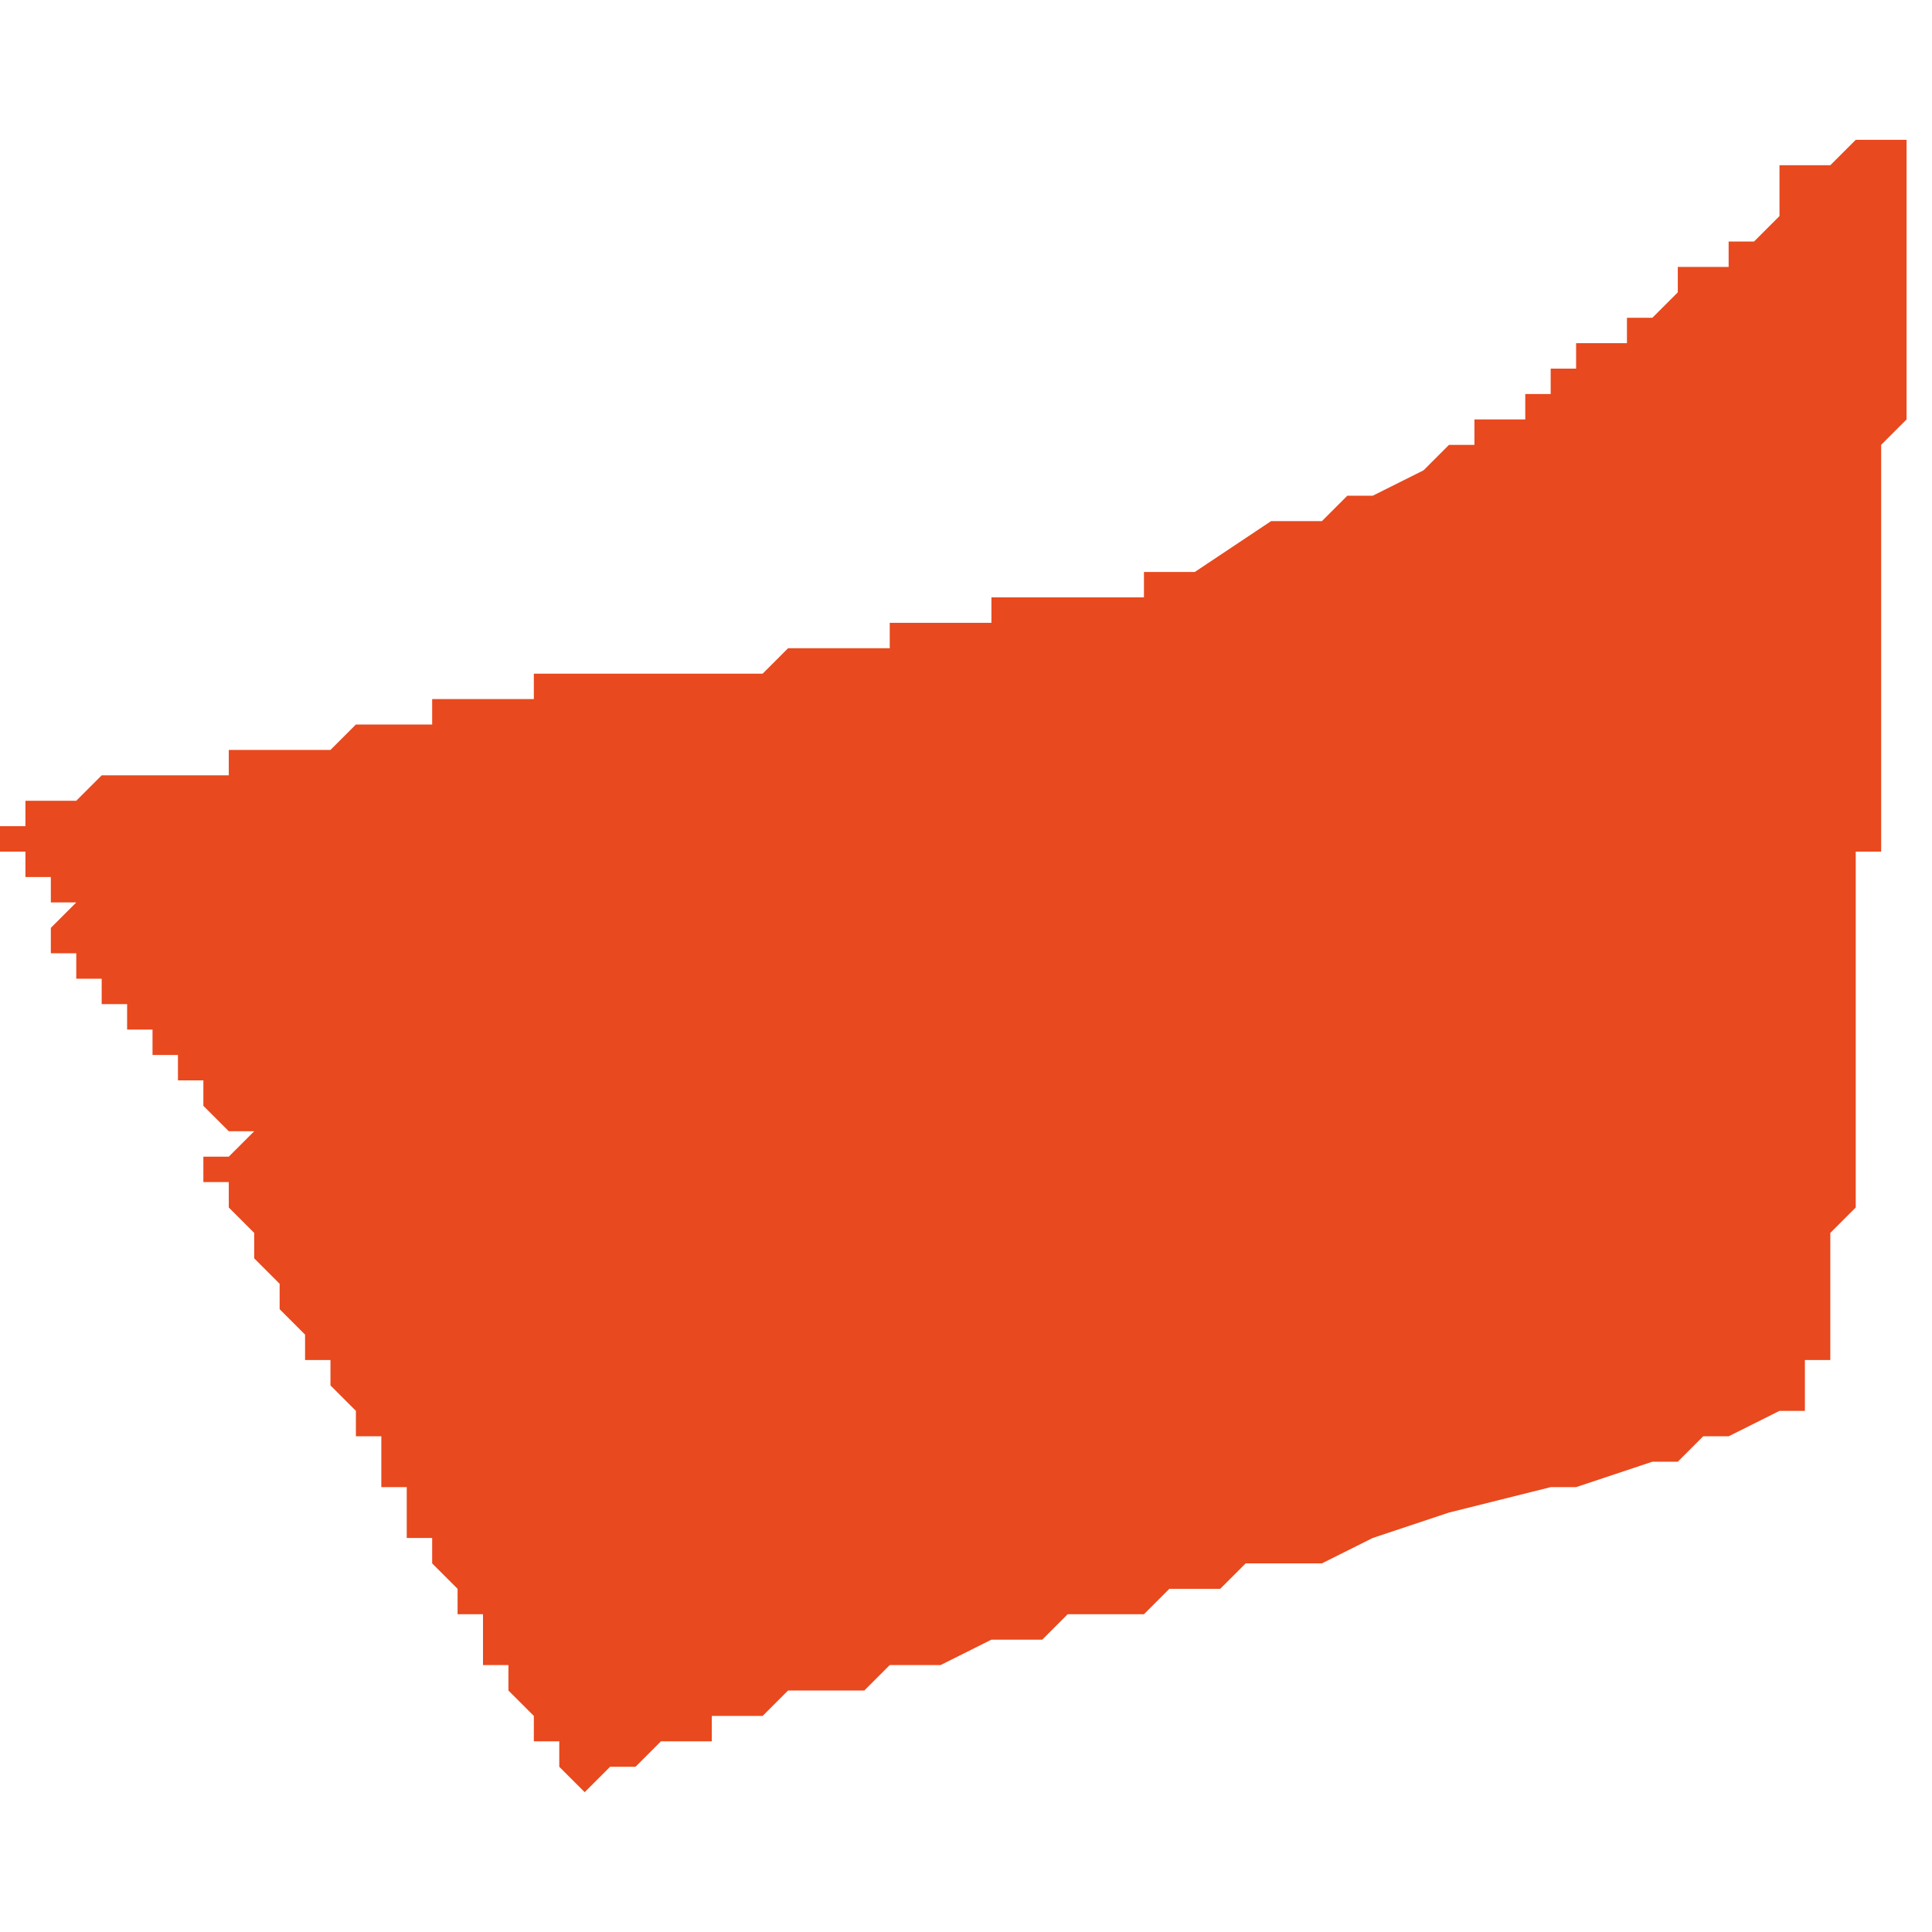 <svg xmlns="http://www.w3.org/2000/svg" xmlns:xlink="http://www.w3.org/1999/xlink" height="300" width="300" viewBox="6.13 -53.038 0.076 0.065"><path d="M 6.165 -52.978 L 6.165 -52.978 6.167 -52.978 6.169 -52.979 6.171 -52.979 6.171 -52.979 6.172 -52.98 6.174 -52.98 6.175 -52.98 6.176 -52.981 6.176 -52.981 6.178 -52.981 6.179 -52.982 6.181 -52.982 6.181 -52.982 6.181 -52.982 6.182 -52.982 6.181 -52.982 6.182 -52.982 6.182 -52.982 6.182 -52.982 6.182 -52.982 6.184 -52.983 6.184 -52.983 6.187 -52.984 6.191 -52.985 6.191 -52.985 6.192 -52.985 6.195 -52.986 6.195 -52.986 6.195 -52.986 6.196 -52.986 6.196 -52.986 6.196 -52.986 6.196 -52.986 6.196 -52.986 6.196 -52.986 6.197 -52.987 6.197 -52.987 6.197 -52.987 6.197 -52.987 6.198 -52.987 6.198 -52.987 6.198 -52.987 6.198 -52.987 6.2 -52.988 6.201 -52.988 6.201 -52.989 6.201 -52.989 6.201 -52.989 6.201 -52.989 6.201 -52.989 6.201 -52.989 6.201 -52.989 6.201 -52.989 6.201 -52.989 6.201 -52.989 6.201 -52.989 6.201 -52.989 6.201 -52.99 6.202 -52.99 6.202 -52.99 6.202 -52.991 6.202 -52.991 6.202 -52.991 6.202 -52.991 6.202 -52.991 6.202 -52.991 6.202 -52.992 6.202 -52.992 6.202 -52.992 6.202 -52.993 6.202 -52.993 6.202 -52.993 6.202 -52.993 6.202 -52.994 6.202 -52.994 6.202 -52.995 6.203 -52.996 6.203 -52.996 6.203 -52.996 6.203 -52.996 6.203 -52.996 6.203 -52.997 6.203 -52.997 6.203 -52.998 6.203 -52.998 6.203 -52.999 6.203 -52.999 6.203 -52.999 6.203 -52.999 6.203 -53 6.203 -53 6.203 -53 6.203 -53 6.203 -53 6.203 -53 6.203 -53.001 6.203 -53.001 6.203 -53.001 6.203 -53.002 6.203 -53.002 6.203 -53.002 6.203 -53.002 6.203 -53.002 6.203 -53.003 6.203 -53.003 6.203 -53.004 6.203 -53.004 6.203 -53.004 6.203 -53.004 6.203 -53.004 6.203 -53.005 6.203 -53.005 6.203 -53.005 6.203 -53.006 6.203 -53.006 6.203 -53.006 6.203 -53.006 6.203 -53.006 6.203 -53.007 6.203 -53.007 6.203 -53.007 6.203 -53.007 6.203 -53.008 6.203 -53.008 6.203 -53.008 6.203 -53.008 6.203 -53.009 6.203 -53.009 6.203 -53.009 6.203 -53.009 6.203 -53.01 6.203 -53.01 6.203 -53.01 6.203 -53.01 6.203 -53.01 6.204 -53.01 6.204 -53.011 6.204 -53.011 6.204 -53.011 6.204 -53.011 6.204 -53.011 6.204 -53.011 6.204 -53.011 6.204 -53.012 6.204 -53.012 6.204 -53.012 6.204 -53.012 6.204 -53.013 6.204 -53.014 6.204 -53.014 6.204 -53.015 6.204 -53.015 6.204 -53.015 6.204 -53.015 6.204 -53.015 6.204 -53.015 6.204 -53.016 6.204 -53.016 6.204 -53.016 6.204 -53.016 6.204 -53.016 6.204 -53.016 6.204 -53.017 6.204 -53.017 6.204 -53.018 6.204 -53.018 6.204 -53.018 6.204 -53.018 6.204 -53.018 6.204 -53.018 6.204 -53.019 6.204 -53.019 6.204 -53.019 6.204 -53.019 6.204 -53.019 6.204 -53.019 6.204 -53.02 6.204 -53.02 6.204 -53.02 6.204 -53.021 6.204 -53.021 6.204 -53.021 6.204 -53.022 6.204 -53.022 6.204 -53.022 6.204 -53.022 6.204 -53.022 6.204 -53.023 6.204 -53.023 6.204 -53.023 6.204 -53.024 6.204 -53.024 6.204 -53.024 6.204 -53.024 6.204 -53.025 6.204 -53.025 6.204 -53.025 6.204 -53.026 6.204 -53.026 6.204 -53.026 6.204 -53.026 6.205 -53.027 6.205 -53.027 6.205 -53.027 6.205 -53.028 6.205 -53.028 6.205 -53.029 6.205 -53.029 6.205 -53.029 6.205 -53.029 6.205 -53.03 6.205 -53.03 6.205 -53.03 6.205 -53.031 6.205 -53.031 6.205 -53.031 6.205 -53.031 6.205 -53.032 6.205 -53.032 6.205 -53.032 6.205 -53.032 6.205 -53.032 6.205 -53.033 6.205 -53.033 6.205 -53.033 6.205 -53.033 6.205 -53.033 6.205 -53.033 6.205 -53.034 6.205 -53.034 6.205 -53.034 6.205 -53.034 6.205 -53.034 6.205 -53.034 6.205 -53.035 6.205 -53.035 6.205 -53.035 6.205 -53.035 6.205 -53.036 6.205 -53.036 6.205 -53.036 6.205 -53.037 6.205 -53.037 6.205 -53.037 6.205 -53.037 6.205 -53.038 6.205 -53.038 6.205 -53.038 6.205 -53.038 6.205 -53.038 6.205 -53.038 6.205 -53.038 6.204 -53.038 6.204 -53.038 6.204 -53.038 6.204 -53.038 6.203 -53.038 6.203 -53.038 6.203 -53.038 6.203 -53.038 6.203 -53.038 6.203 -53.038 6.203 -53.038 6.202 -53.037 6.202 -53.037 6.202 -53.037 6.202 -53.037 6.201 -53.037 6.201 -53.037 6.201 -53.037 6.2 -53.037 6.2 -53.036 6.2 -53.036 6.2 -53.036 6.2 -53.036 6.2 -53.036 6.2 -53.036 6.2 -53.036 6.2 -53.036 6.2 -53.035 6.2 -53.035 6.2 -53.035 6.2 -53.035 6.2 -53.035 6.2 -53.035 6.2 -53.035 6.199 -53.034 6.199 -53.034 6.199 -53.034 6.199 -53.034 6.199 -53.034 6.199 -53.034 6.199 -53.034 6.199 -53.034 6.199 -53.034 6.199 -53.034 6.199 -53.034 6.199 -53.034 6.199 -53.034 6.199 -53.034 6.198 -53.034 6.198 -53.033 6.197 -53.033 6.197 -53.033 6.197 -53.033 6.197 -53.033 6.197 -53.033 6.197 -53.033 6.197 -53.033 6.196 -53.033 6.196 -53.033 6.196 -53.033 6.196 -53.033 6.196 -53.033 6.196 -53.032 6.196 -53.032 6.196 -53.032 6.196 -53.032 6.196 -53.032 6.195 -53.031 6.195 -53.031 6.195 -53.031 6.195 -53.031 6.195 -53.031 6.195 -53.031 6.195 -53.031 6.194 -53.031 6.194 -53.03 6.194 -53.03 6.193 -53.03 6.193 -53.03 6.193 -53.03 6.193 -53.03 6.192 -53.03 6.192 -53.03 6.192 -53.03 6.192 -53.029 6.192 -53.029 6.192 -53.029 6.192 -53.029 6.191 -53.029 6.191 -53.029 6.191 -53.029 6.191 -53.029 6.191 -53.028 6.191 -53.028 6.191 -53.028 6.19 -53.028 6.19 -53.028 6.19 -53.028 6.19 -53.028 6.19 -53.028 6.19 -53.027 6.19 -53.027 6.19 -53.027 6.189 -53.027 6.189 -53.027 6.188 -53.027 6.188 -53.026 6.188 -53.026 6.187 -53.026 6.187 -53.026 6.187 -53.026 6.187 -53.026 6.187 -53.026 6.187 -53.026 6.187 -53.026 6.187 -53.026 6.186 -53.025 6.186 -53.025 6.186 -53.025 6.186 -53.025 6.186 -53.025 6.186 -53.025 6.184 -53.024 6.184 -53.024 6.184 -53.024 6.183 -53.024 6.183 -53.024 6.183 -53.024 6.183 -53.024 6.183 -53.024 6.183 -53.024 6.183 -53.024 6.182 -53.023 6.181 -53.023 6.181 -53.023 6.181 -53.023 6.18 -53.023 6.18 -53.023 6.18 -53.023 6.18 -53.023 6.18 -53.023 6.177 -53.021 6.177 -53.021 6.177 -53.021 6.177 -53.021 6.177 -53.021 6.177 -53.021 6.176 -53.021 6.176 -53.021 6.176 -53.021 6.175 -53.021 6.175 -53.02 6.175 -53.02 6.175 -53.02 6.175 -53.02 6.174 -53.02 6.174 -53.02 6.174 -53.02 6.173 -53.02 6.173 -53.02 6.173 -53.02 6.173 -53.02 6.173 -53.02 6.173 -53.02 6.173 -53.02 6.173 -53.02 6.173 -53.02 6.172 -53.02 6.172 -53.02 6.172 -53.02 6.172 -53.02 6.171 -53.02 6.171 -53.02 6.171 -53.02 6.17 -53.02 6.17 -53.02 6.17 -53.02 6.17 -53.02 6.169 -53.02 6.169 -53.019 6.169 -53.019 6.169 -53.019 6.168 -53.019 6.168 -53.019 6.168 -53.019 6.168 -53.019 6.167 -53.019 6.167 -53.019 6.167 -53.019 6.167 -53.019 6.166 -53.019 6.165 -53.019 6.165 -53.019 6.165 -53.018 6.165 -53.018 6.164 -53.018 6.164 -53.018 6.163 -53.018 6.163 -53.018 6.163 -53.018 6.163 -53.018 6.163 -53.018 6.162 -53.018 6.162 -53.018 6.162 -53.018 6.162 -53.018 6.161 -53.018 6.16 -53.017 6.16 -53.017 6.16 -53.017 6.16 -53.017 6.159 -53.017 6.159 -53.017 6.159 -53.017 6.159 -53.017 6.159 -53.017 6.158 -53.017 6.158 -53.017 6.157 -53.017 6.157 -53.017 6.157 -53.017 6.157 -53.017 6.156 -53.017 6.156 -53.017 6.155 -53.017 6.155 -53.017 6.155 -53.017 6.154 -53.017 6.154 -53.017 6.154 -53.017 6.154 -53.017 6.153 -53.017 6.153 -53.017 6.153 -53.017 6.153 -53.017 6.152 -53.017 6.152 -53.017 6.152 -53.017 6.152 -53.017 6.151 -53.017 6.151 -53.017 6.151 -53.017 6.151 -53.017 6.151 -53.016 6.15 -53.016 6.15 -53.016 6.15 -53.016 6.149 -53.016 6.149 -53.016 6.149 -53.016 6.149 -53.016 6.149 -53.016 6.149 -53.016 6.148 -53.016 6.148 -53.016 6.148 -53.016 6.147 -53.016 6.147 -53.015 6.147 -53.015 6.146 -53.015 6.146 -53.015 6.146 -53.015 6.146 -53.015 6.146 -53.015 6.146 -53.015 6.146 -53.015 6.145 -53.015 6.145 -53.015 6.145 -53.015 6.145 -53.015 6.144 -53.015 6.144 -53.015 6.144 -53.015 6.144 -53.015 6.144 -53.015 6.144 -53.015 6.144 -53.015 6.144 -53.015 6.143 -53.014 6.143 -53.014 6.143 -53.014 6.143 -53.014 6.143 -53.014 6.142 -53.014 6.142 -53.014 6.141 -53.014 6.141 -53.014 6.14 -53.014 6.14 -53.014 6.14 -53.014 6.14 -53.014 6.14 -53.014 6.14 -53.014 6.14 -53.014 6.139 -53.014 6.139 -53.013 6.138 -53.013 6.138 -53.013 6.138 -53.013 6.138 -53.013 6.138 -53.013 6.138 -53.013 6.138 -53.013 6.138 -53.013 6.138 -53.013 6.137 -53.013 6.137 -53.013 6.137 -53.013 6.137 -53.013 6.136 -53.013 6.136 -53.013 6.136 -53.013 6.136 -53.013 6.136 -53.013 6.135 -53.013 6.135 -53.013 6.135 -53.013 6.135 -53.013 6.135 -53.013 6.135 -53.013 6.135 -53.013 6.135 -53.013 6.134 -53.013 6.134 -53.013 6.134 -53.013 6.134 -53.013 6.133 -53.012 6.133 -53.012 6.133 -53.012 6.133 -53.012 6.133 -53.012 6.133 -53.012 6.132 -53.012 6.132 -53.012 6.132 -53.012 6.132 -53.012 6.132 -53.012 6.132 -53.012 6.132 -53.012 6.132 -53.012 6.131 -53.012 6.131 -53.012 6.131 -53.012 6.131 -53.012 6.131 -53.012 6.131 -53.012 6.131 -53.012 6.131 -53.011 6.13 -53.011 6.13 -53.011 6.13 -53.011 6.13 -53.011 6.13 -53.011 6.13 -53.011 6.13 -53.011 6.13 -53.011 6.13 -53.011 6.13 -53.011 6.13 -53.011 6.13 -53.01 6.13 -53.01 6.13 -53.01 6.131 -53.01 6.131 -53.01 6.131 -53.009 6.131 -53.009 6.132 -53.009 6.132 -53.009 6.132 -53.009 6.132 -53.008 6.132 -53.008 6.133 -53.008 6.133 -53.008 6.133 -53.008 6.133 -53.008 6.132 -53.007 6.132 -53.007 6.132 -53.007 6.132 -53.007 6.132 -53.007 6.131 -53.007 6.131 -53.007 6.132 -53.007 6.132 -53.007 6.132 -53.007 6.132 -53.007 6.132 -53.007 6.132 -53.007 6.132 -53.007 6.132 -53.006 6.132 -53.006 6.132 -53.006 6.132 -53.006 6.132 -53.006 6.132 -53.006 6.132 -53.006 6.133 -53.006 6.133 -53.006 6.133 -53.005 6.133 -53.005 6.134 -53.005 6.134 -53.004 6.134 -53.004 6.135 -53.004 6.135 -53.004 6.135 -53.004 6.135 -53.003 6.135 -53.003 6.135 -53.003 6.135 -53.003 6.135 -53.003 6.136 -53.003 6.136 -53.003 6.136 -53.002 6.136 -53.002 6.137 -53.002 6.137 -53.002 6.137 -53.002 6.137 -53.001 6.137 -53.001 6.138 -53.001 6.138 -53 6.138 -53 6.139 -52.999 6.139 -52.999 6.14 -52.999 6.139 -52.998 6.139 -52.998 6.139 -52.998 6.138 -52.998 6.138 -52.998 6.138 -52.998 6.138 -52.998 6.138 -52.997 6.138 -52.997 6.138 -52.997 6.138 -52.997 6.139 -52.997 6.139 -52.997 6.139 -52.997 6.139 -52.997 6.139 -52.996 6.139 -52.996 6.139 -52.996 6.139 -52.996 6.139 -52.996 6.14 -52.995 6.14 -52.995 6.14 -52.995 6.14 -52.994 6.14 -52.994 6.14 -52.994 6.141 -52.993 6.141 -52.993 6.141 -52.993 6.141 -52.993 6.141 -52.993 6.141 -52.992 6.141 -52.992 6.141 -52.992 6.142 -52.991 6.142 -52.991 6.142 -52.99 6.142 -52.99 6.143 -52.99 6.143 -52.989 6.143 -52.989 6.143 -52.989 6.143 -52.989 6.143 -52.989 6.144 -52.988 6.144 -52.988 6.144 -52.987 6.144 -52.987 6.144 -52.987 6.144 -52.987 6.144 -52.987 6.144 -52.987 6.144 -52.987 6.144 -52.987 6.144 -52.987 6.144 -52.987 6.144 -52.987 6.145 -52.987 6.145 -52.987 6.145 -52.987 6.145 -52.986 6.145 -52.986 6.145 -52.986 6.145 -52.986 6.145 -52.986 6.145 -52.986 6.145 -52.986 6.145 -52.986 6.145 -52.986 6.145 -52.986 6.145 -52.986 6.145 -52.986 6.145 -52.985 6.145 -52.985 6.145 -52.985 6.145 -52.985 6.145 -52.985 6.146 -52.985 6.146 -52.984 6.146 -52.984 6.146 -52.984 6.146 -52.984 6.146 -52.983 6.146 -52.983 6.147 -52.983 6.147 -52.983 6.147 -52.983 6.147 -52.983 6.147 -52.982 6.148 -52.981 6.148 -52.981 6.148 -52.981 6.148 -52.981 6.148 -52.98 6.148 -52.98 6.149 -52.98 6.149 -52.979 6.149 -52.979 6.149 -52.979 6.149 -52.979 6.149 -52.978 6.149 -52.978 6.149 -52.978 6.149 -52.978 6.149 -52.978 6.15 -52.978 6.15 -52.978 6.15 -52.978 6.15 -52.978 6.15 -52.977 6.15 -52.977 6.15 -52.977 6.15 -52.977 6.15 -52.977 6.15 -52.977 6.151 -52.976 6.151 -52.976 6.151 -52.975 6.151 -52.975 6.151 -52.975 6.151 -52.975 6.151 -52.975 6.152 -52.975 6.152 -52.974 6.152 -52.974 6.153 -52.973 6.153 -52.973 6.153 -52.973 6.154 -52.974 6.155 -52.974 6.156 -52.975 6.157 -52.975 6.157 -52.975 6.157 -52.975 6.157 -52.975 6.158 -52.975 6.158 -52.975 6.158 -52.976 6.158 -52.976 6.158 -52.976 6.159 -52.976 6.159 -52.976 6.159 -52.976 6.16 -52.976 6.16 -52.976 6.161 -52.977 6.162 -52.977 6.163 -52.977 6.164 -52.977 Z" fill="#e8491e" /></svg>